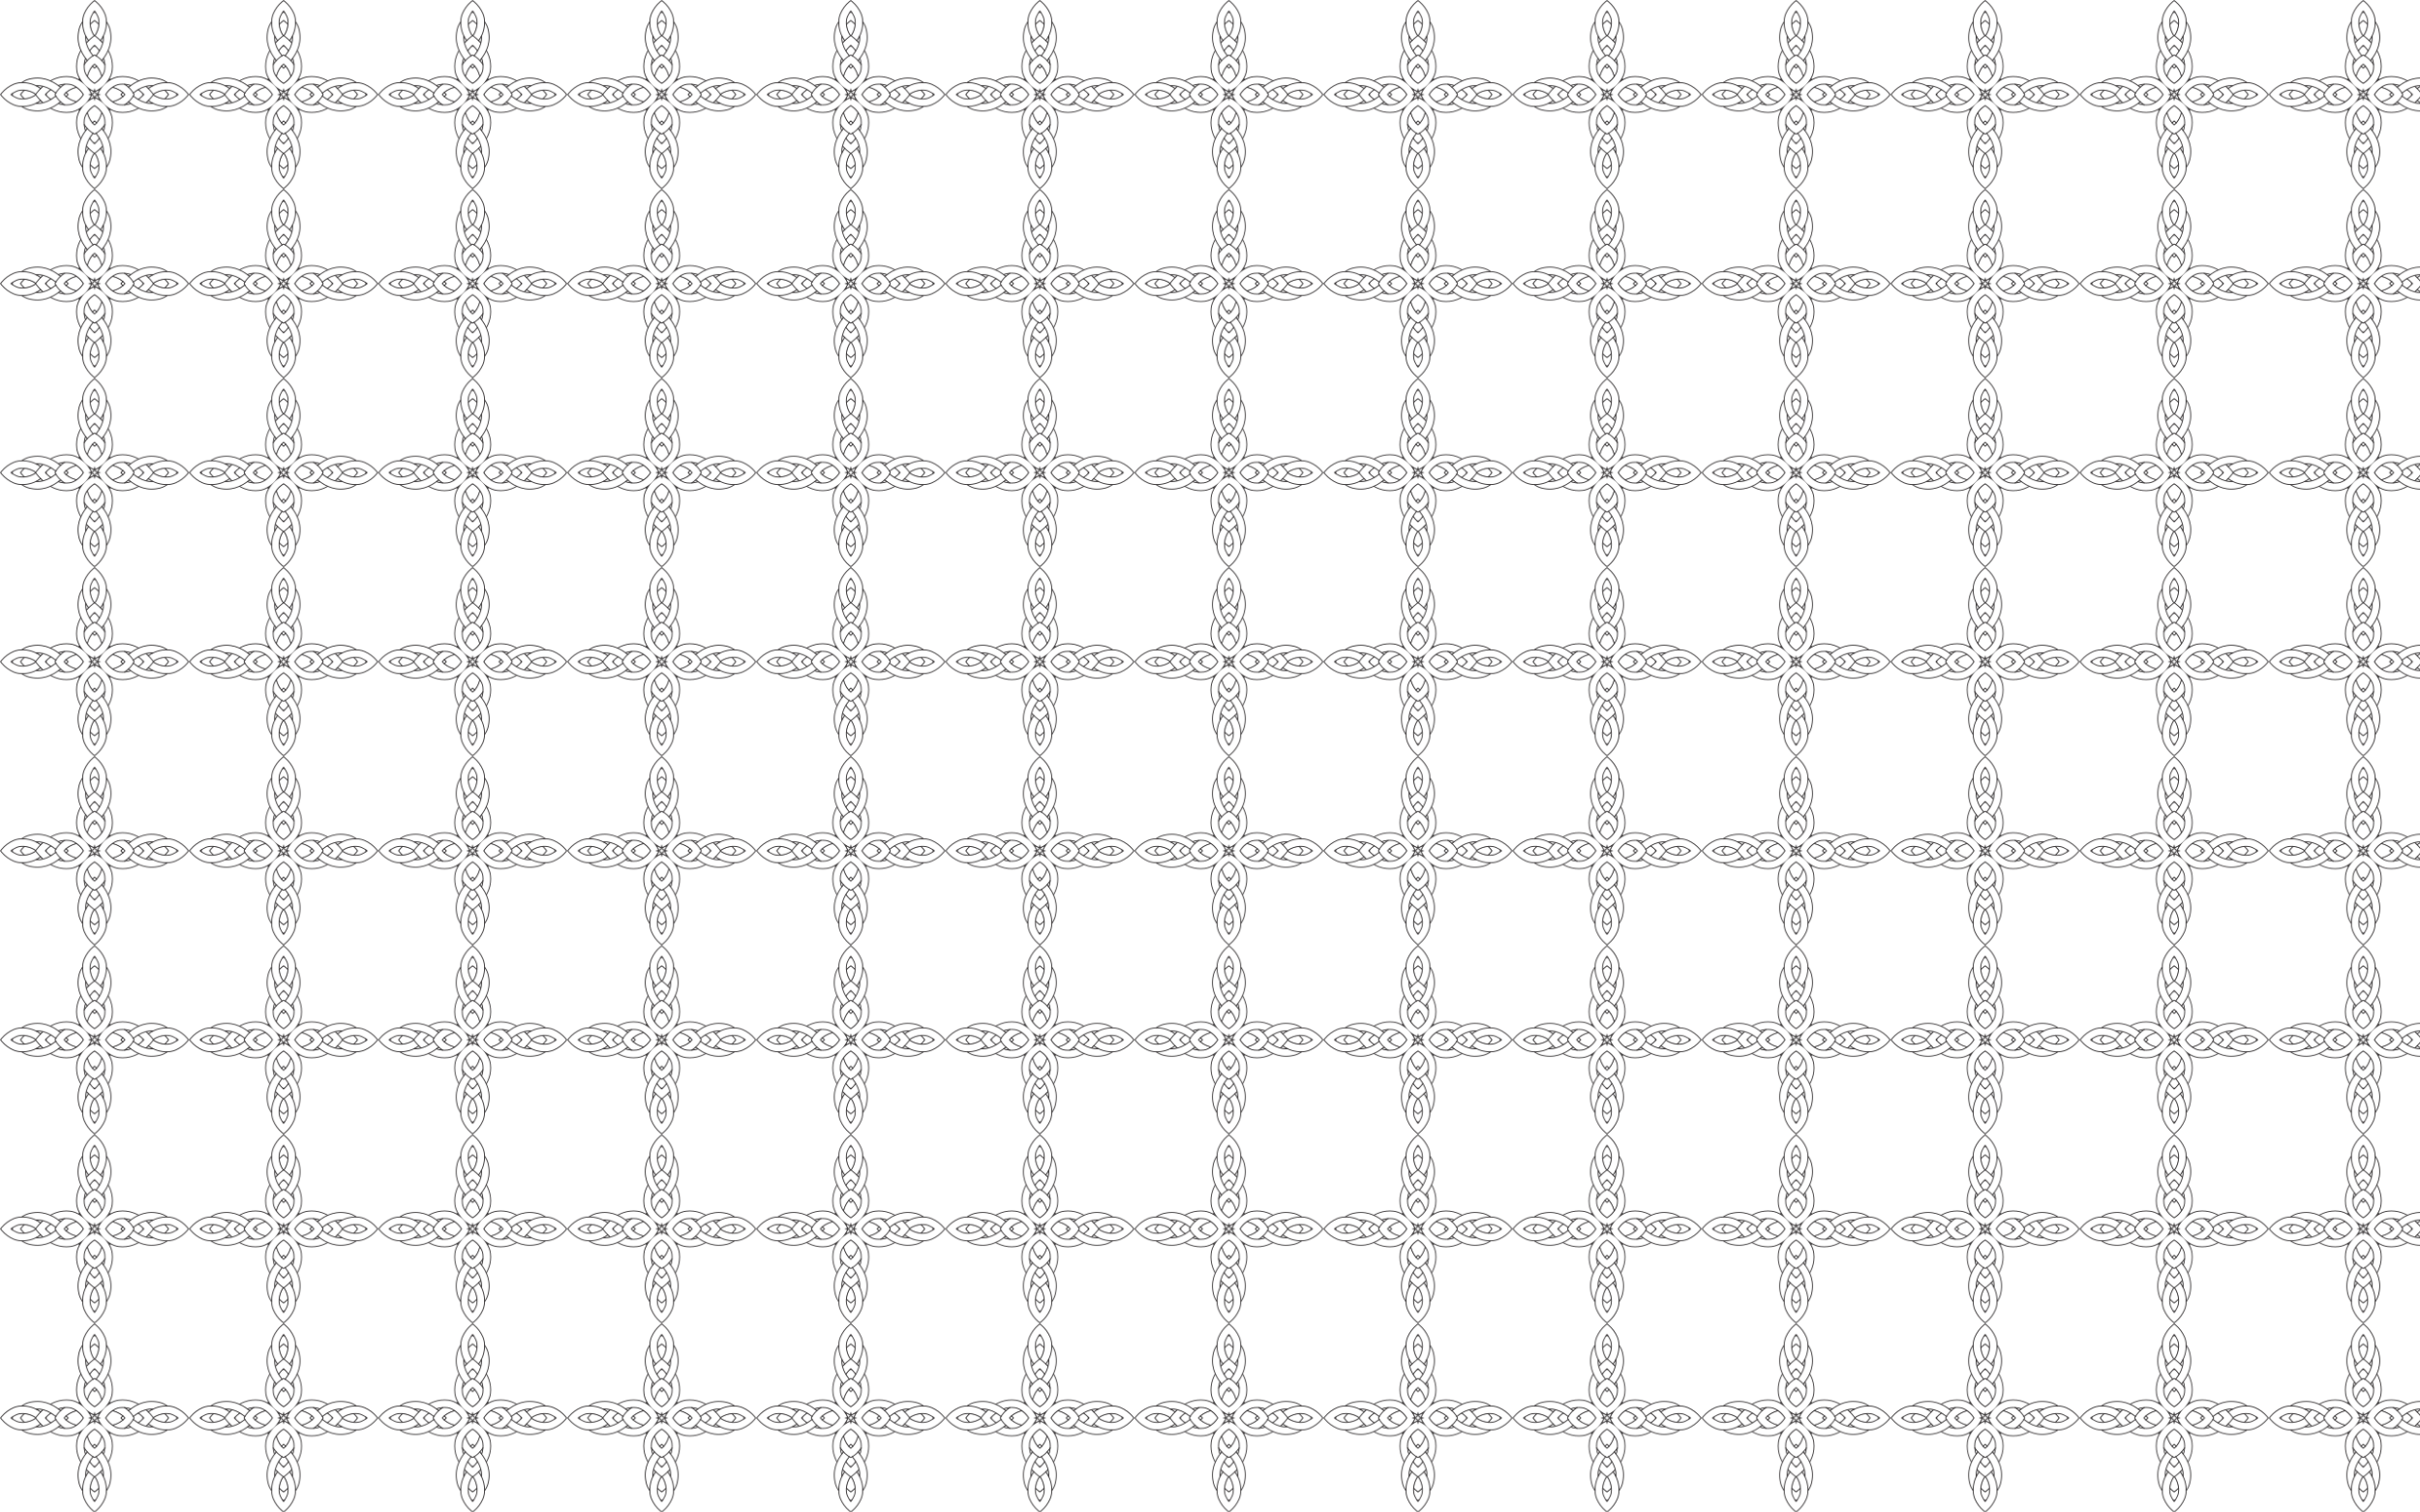 <?xml version="1.0" encoding="UTF-8"?>
<!DOCTYPE svg  PUBLIC '-//W3C//DTD SVG 1.1//EN'  'http://www.w3.org/Graphics/SVG/1.1/DTD/svg11.dtd'>
<svg enable-background="new 0 0 2560 1600" version="1.1" viewBox="0 0 2560 1600" xml:space="preserve" xmlns="http://www.w3.org/2000/svg">
<pattern id="a" width="200" height="200" overflow="visible" patternUnits="userSpaceOnUse" viewBox="0 -200 200 200">
	
		<polygon points="0 -200 200 -200 200 0 0 0" fill="none"/>
		<path d="m99.208-100.79c-0.994 0.237-1.984 0.502-2.971 0.792 0.987 0.29 1.977 0.556 2.971 0.792 0.237 0.994 0.502 1.984 0.792 2.971 0.29-0.987 0.556-1.977 0.792-2.971 0.994-0.237 1.984-0.502 2.971-0.792-0.987-0.29-1.977-0.556-2.971-0.792-0.237-0.994-0.502-1.984-0.792-2.971-0.29 0.987-0.556 1.977-0.792 2.971zm7.61 0.792c-1.737 0.594-3.493 1.119-5.26 1.557-0.438 1.768-0.963 3.524-1.557 5.26-0.594-1.737-1.119-3.493-1.557-5.26-1.768-0.438-3.524-0.963-5.26-1.557 1.737-0.594 3.493-1.119 5.26-1.557 0.438-1.768 0.963-3.524 1.557-5.26 0.594 1.737 1.119 3.493 1.557 5.26 1.768 0.438 3.524 0.963 5.26 1.557z" fill="#373435"/>
		<path d="m95.724-173.92c-0.174 0.19-0.459 0.222-0.649 0.048s-0.222-0.459-0.048-0.649l0.016-0.016c1.499-1.668 3.229-3.124 4.957-4.276 1.728 1.152 3.458 2.608 4.957 4.276l0.016 0.016c0.174 0.19 0.142 0.475-0.048 0.649s-0.475 0.142-0.649-0.048c-1.293-1.445-2.779-2.733-4.276-3.788-1.496 1.055-2.983 2.343-4.276 3.788zm78.198 69.646c-0.19-0.174-0.222-0.459-0.048-0.649s0.459-0.222 0.649-0.048l0.016 0.016c1.668 1.499 3.124 3.229 4.276 4.957-1.152 1.728-2.608 3.458-4.276 4.957l-0.016 0.016c-0.19 0.174-0.475 0.142-0.649-0.048s-0.142-0.475 0.048-0.649c1.445-1.293 2.733-2.779 3.788-4.276-1.055-1.496-2.343-2.983-3.788-4.276zm-69.646 78.198c0.174-0.19 0.459-0.222 0.649-0.048s0.222 0.459 0.048 0.649l-0.016 0.016c-1.499 1.668-3.229 3.124-4.957 4.276-1.728-1.152-3.458-2.608-4.957-4.276l-0.016-0.016c-0.174-0.19-0.142-0.475 0.048-0.649s0.475-0.142 0.649 0.048c1.293 1.445 2.779 2.733 4.276 3.788 1.496-1.055 2.983-2.343 4.276-3.788zm-78.198-69.646c0.19 0.174 0.222 0.459 0.048 0.649s-0.459 0.222-0.649 0.048l-0.016-0.016c-1.668-1.499-3.124-3.229-4.276-4.957 1.152-1.728 2.608-3.458 4.276-4.957l0.016-0.016c0.19-0.174 0.475-0.142 0.649 0.048s0.142 0.475-0.048 0.649c-1.445 1.293-2.733 2.779-3.788 4.276 1.055 1.496 2.343 2.983 3.788 4.276z" fill="#373435"/>
		<path d="m182.28-103.1c-4.402-1.932-10.957-1.093-15.358 0.744-1.552 0.649-3.056 1.425-4.386 2.359-3e-4 2e-4 -6e-4 5e-4 -9e-4 7e-4 3e-4 2e-4 6e-4 5e-4 9e-4 7e-4 1.33 0.934 2.834 1.71 4.386 2.359 4.402 1.837 10.957 2.676 15.358 0.744 1.967-0.862 3.73-1.907 5.306-3.104-1.575-1.197-3.338-2.243-5.306-3.104zm-20.393 3.008c-0.158-0.206-0.111-0.491 0.095-0.649l0.016-0.016c1.393-0.998 2.961-1.789 4.56-2.454 4.607-1.932 11.305-2.834 16.087-0.744 2.429 1.069 4.565 2.405 6.428 3.959-1.863 1.554-3.999 2.89-6.428 3.959-4.782 2.09-11.479 1.188-16.087-0.744-1.599-0.665-3.167-1.457-4.56-2.454l-0.016-0.016c-0.206-0.158-0.253-0.443-0.095-0.649 0.029-0.037 0.061-0.069 0.097-0.096-0.036-0.026-0.068-0.058-0.097-0.096z" fill="#373435"/>
		<path d="m103.1-17.718c1.932-4.402 1.093-10.957-0.744-15.358-0.649-1.552-1.425-3.056-2.359-4.386-2e-4 -3e-4 -5e-4 -6e-4 -7e-4 -9e-4 -2e-4 3e-4 -5e-4 6e-4 -7e-4 9e-4 -0.934 1.33-1.71 2.834-2.359 4.386-1.837 4.402-2.676 10.957-0.744 15.358 0.862 1.967 1.907 3.73 3.104 5.306 1.197-1.575 2.243-3.338 3.104-5.306zm-3.008-20.393c0.206-0.158 0.491-0.111 0.649 0.095l0.016 0.016c0.998 1.393 1.789 2.961 2.454 4.56 1.932 4.607 2.834 11.305 0.744 16.087-1.069 2.429-2.405 4.565-3.959 6.428-1.554-1.863-2.89-3.999-3.959-6.428-2.09-4.782-1.188-11.479 0.744-16.087 0.665-1.599 1.457-3.167 2.454-4.56l0.016-0.016c0.158-0.206 0.443-0.253 0.649-0.095 0.037 0.029 0.069 0.061 0.096 0.097 0.026-0.036 0.058-0.068 0.096-0.097z" fill="#373435"/>
		<path d="m17.718-96.896c4.402 1.932 10.957 1.093 15.358-0.744 1.552-0.649 3.056-1.425 4.386-2.359 3e-4 -2e-4 6e-4 -5e-4 9e-4 -7e-4 -3e-4 -2e-4 -6e-4 -5e-4 -9e-4 -7e-4 -1.33-0.934-2.834-1.71-4.386-2.359-4.402-1.837-10.957-2.676-15.358-0.744-1.967 0.862-3.73 1.907-5.306 3.104 1.575 1.197 3.338 2.243 5.306 3.104zm20.393-3.008c0.158 0.206 0.111 0.491-0.095 0.649l-0.016 0.016c-1.393 0.998-2.961 1.789-4.56 2.454-4.607 1.932-11.305 2.834-16.087 0.744-2.429-1.069-4.565-2.405-6.428-3.959 1.863-1.554 3.999-2.89 6.428-3.959 4.782-2.09 11.479-1.188 16.087 0.744 1.599 0.665 3.167 1.457 4.56 2.454l0.016 0.016c0.206 0.158 0.253 0.443 0.095 0.649-0.029 0.037-0.061 0.069-0.097 0.096 0.036 0.026 0.068 0.058 0.097 0.096z" fill="#373435"/>
		<path d="m96.896-182.28c-1.932 4.402-1.093 10.957 0.744 15.358 0.649 1.552 1.425 3.056 2.359 4.386 2e-4 3e-4 5e-4 6e-4 7e-4 9e-4 2e-4 -3e-4 5e-4 -6e-4 7e-4 -9e-4 0.934-1.33 1.71-2.834 2.359-4.386 1.837-4.402 2.676-10.957 0.744-15.358-0.862-1.967-1.907-3.73-3.104-5.306-1.197 1.575-2.243 3.338-3.104 5.306zm3.008 20.393c-0.206 0.158-0.491 0.111-0.649-0.095l-0.016-0.016c-0.998-1.393-1.789-2.961-2.454-4.56-1.932-4.607-2.834-11.305-0.744-16.087 1.069-2.429 2.405-4.565 3.959-6.428 1.554 1.863 2.89 3.999 3.959 6.428 2.09 4.782 1.188 11.479-0.744 16.087-0.665 1.599-1.457 3.167-2.454 4.56l-0.016 0.016c-0.158 0.206-0.443 0.253-0.649 0.095-0.037-0.029-0.069-0.061-0.096-0.097-0.026 0.036-0.058 0.068-0.096 0.097z" fill="#373435"/>
		<path d="m95.138-146.01c-0.142 0.206-0.443 0.253-0.649 0.111-0.206-0.142-0.253-0.443-0.111-0.649l0.016-0.016c1.641-2.204 3.54-4.262 5.606-6.185 2.066 1.923 3.965 3.981 5.606 6.185l0.016 0.016c0.142 0.206 0.095 0.507-0.111 0.649s-0.507 0.095-0.649-0.111c-1.433-1.928-3.076-3.747-4.862-5.462-1.786 1.716-3.428 3.534-4.862 5.462zm50.869 41.146c-0.206-0.142-0.253-0.443-0.111-0.649 0.142-0.206 0.443-0.253 0.649-0.111l0.016 0.016c2.204 1.641 4.262 3.54 6.185 5.606-1.923 2.066-3.981 3.965-6.185 5.606l-0.016 0.016c-0.206 0.142-0.507 0.095-0.649-0.111s-0.095-0.507 0.111-0.649c1.928-1.433 3.747-3.076 5.462-4.862-1.716-1.786-3.534-3.428-5.462-4.862zm-41.146 50.869c0.142-0.206 0.443-0.253 0.649-0.111 0.206 0.142 0.253 0.443 0.111 0.649l-0.016 0.016c-1.641 2.204-3.54 4.262-5.606 6.185-2.066-1.923-3.965-3.981-5.606-6.185l-0.016-0.016c-0.142-0.206-0.095-0.507 0.111-0.649s0.507-0.095 0.649 0.111c1.433 1.928 3.076 3.747 4.862 5.462 1.786-1.716 3.428-3.534 4.862-5.462zm-50.869-41.146c0.206 0.142 0.253 0.443 0.111 0.649-0.142 0.206-0.443 0.253-0.649 0.111l-0.016-0.016c-2.204-1.641-4.262-3.54-6.185-5.606 1.923-2.066 3.981-3.965 6.185-5.606l0.016-0.016c0.206-0.142 0.507-0.095 0.649 0.111s0.095 0.507-0.111 0.649c-1.928 1.433-3.747 3.076-5.462 4.862 1.716 1.786 3.534 3.428 5.462 4.862zm41.843-31.331c-1.219 2.058-2.312 4.671-2.929 7.394 1.488 2.09 3.309 3.974 5.082 5.32 0.649 0.502 1.321 0.974 2.011 1.405 0.691-0.431 1.362-0.903 2.011-1.405 1.773-1.346 3.594-3.23 5.082-5.32-0.618-2.723-1.71-5.336-2.929-7.394-1.169-1.957-2.563-3.673-4.165-5.09-1.602 1.417-2.996 3.133-4.165 5.09zm-22.305 30.634c2.058 1.219 4.671 2.312 7.394 2.929 2.09-1.488 3.974-3.309 5.32-5.082 0.502-0.649 0.974-1.321 1.405-2.011-0.431-0.691-0.903-1.362-1.405-2.011-1.346-1.773-3.23-3.594-5.32-5.082-2.723 0.618-5.336 1.71-7.394 2.929-1.957 1.169-3.673 2.563-5.09 4.165 1.417 1.602 3.133 2.996 5.09 4.165zm30.634 22.305c1.219-2.058 2.312-4.671 2.929-7.394-1.488-2.09-3.309-3.974-5.082-5.32-0.649-0.502-1.321-0.974-2.011-1.405-0.691 0.431-1.362 0.903-2.011 1.405-1.773 1.346-3.594 3.23-5.082 5.32 0.618 2.723 1.71 5.336 2.929 7.394 1.169 1.957 2.563 3.673 4.165 5.09 1.602-1.417 2.996-3.133 4.165-5.09zm22.305-30.634c-2.058-1.219-4.671-2.312-7.394-2.929-2.09 1.488-3.974 3.309-5.32 5.082-0.502 0.649-0.974 1.321-1.405 2.011 0.431 0.691 0.903 1.362 1.405 2.011 1.346 1.773 3.23 3.594 5.32 5.082 2.723-0.618 5.336-1.71 7.394-2.929 1.957-1.169 3.673-2.563 5.09-4.165-1.417-1.602-3.133-2.996-5.09-4.165zm-29.051-8.847c-3.99-3.04-8.123-8.392-8.724-13.585-0.491-4.322 0.048-8.297 1.346-11.907 0.063-0.19 0.222-0.317 0.412-0.317 0.253-0.016 0.475 0.19 0.475 0.443 0 0.063 0 0.127-0.032 0.174-1.251 3.483-1.758 7.315-1.282 11.495 0.253 2.185 1.235 4.481 2.581 6.603 0.665-2.518 1.694-4.893 2.834-6.824 1.36-2.279 3.028-4.256 4.972-5.835 1.944 1.579 3.612 3.555 4.972 5.835 1.14 1.932 2.169 4.307 2.834 6.824 1.346-2.122 2.328-4.418 2.581-6.603 0.475-4.18-0.032-8.012-1.282-11.495-0.032-0.048-0.032-0.111-0.032-0.174 0-0.253 0.222-0.459 0.475-0.443 0.19 0 0.348 0.127 0.412 0.317 1.298 3.61 1.837 7.584 1.346 11.907-0.602 5.193-4.734 10.545-8.724 13.585-0.831 0.633-1.691 1.226-2.582 1.753-0.891-0.527-1.75-1.121-2.582-1.753zm-10.43 15.593c-3.04 3.99-8.392 8.123-13.585 8.724-4.322 0.491-8.297-0.048-11.907-1.346-0.19-0.063-0.317-0.222-0.317-0.412-0.016-0.253 0.19-0.475 0.443-0.475 0.063 0 0.127 0 0.174 0.032 3.483 1.251 7.315 1.758 11.495 1.282 2.185-0.253 4.481-1.235 6.603-2.581-2.518-0.665-4.893-1.694-6.824-2.834-2.279-1.36-4.256-3.028-5.835-4.972 1.579-1.944 3.555-3.612 5.835-4.972 1.932-1.14 4.307-2.169 6.824-2.834-2.122-1.346-4.418-2.328-6.603-2.581-4.18-0.475-8.012 0.032-11.495 1.282-0.048 0.032-0.111 0.032-0.174 0.032-0.253 0-0.459-0.222-0.443-0.475 0-0.19 0.127-0.348 0.317-0.412 3.61-1.298 7.584-1.837 11.907-1.346 5.193 0.602 10.545 4.734 13.585 8.724 0.633 0.831 1.226 1.691 1.753 2.582-0.527 0.891-1.121 1.75-1.753 2.582zm15.593 10.43c3.99 3.04 8.123 8.392 8.724 13.585 0.491 4.322-0.048 8.297-1.346 11.907-0.063 0.19-0.222 0.317-0.412 0.317-0.253 0.016-0.475-0.19-0.475-0.443 0-0.063 0-0.127 0.032-0.174 1.251-3.483 1.758-7.315 1.282-11.495-0.253-2.185-1.235-4.481-2.581-6.603-0.665 2.518-1.694 4.893-2.834 6.824-1.36 2.279-3.028 4.256-4.972 5.835-1.944-1.579-3.612-3.555-4.972-5.835-1.14-1.932-2.169-4.307-2.834-6.824-1.346 2.122-2.328 4.418-2.581 6.603-0.475 4.18 0.032 8.012 1.282 11.495 0.032 0.048 0.032 0.111 0.032 0.174 0 0.253-0.222 0.459-0.475 0.443-0.19 0-0.348-0.127-0.412-0.317-1.298-3.61-1.837-7.584-1.346-11.907 0.602-5.193 4.734-10.545 8.724-13.585 0.831-0.633 1.691-1.226 2.582-1.753 0.891 0.527 1.75 1.121 2.582 1.753zm10.43-15.593c3.04-3.99 8.392-8.123 13.585-8.724 4.322-0.491 8.297 0.048 11.907 1.346 0.19 0.063 0.317 0.222 0.317 0.412 0.016 0.253-0.19 0.475-0.443 0.475-0.063 0-0.127 0-0.174-0.032-3.483-1.251-7.315-1.758-11.495-1.282-2.185 0.253-4.481 1.235-6.603 2.581 2.518 0.665 4.893 1.694 6.824 2.834 2.279 1.36 4.256 3.028 5.835 4.972-1.579 1.944-3.555 3.612-5.835 4.972-1.932 1.14-4.307 2.169-6.824 2.834 2.122 1.346 4.418 2.328 6.603 2.581 4.18 0.475 8.012-0.032 11.495-1.282 0.048-0.032 0.111-0.032 0.174-0.032 0.253 0 0.459 0.222 0.443 0.475 0 0.19-0.127 0.348-0.317 0.412-3.61 1.298-7.584 1.837-11.907 1.346-5.193-0.602-10.545-4.734-13.585-8.724-0.633-0.831-1.226-1.691-1.753-2.582 0.527-0.891 1.121-1.75 1.753-2.582z" fill="#373435"/>
		<path d="m98.748-197.85c-4.022 3.373-7.046 7.553-9.168 12.366-2.818 6.492-1.963 15.168 0.697 21.628 0.998 2.422 2.248 4.576 3.705 6.555 0.158 0.206 0.111 0.491-0.079 0.649-0.206 0.158-0.491 0.111-0.649-0.079 0 0 0-0.016-0.016-0.016-1.504-2.042-2.803-4.275-3.816-6.761-2.755-6.666-3.658-15.532-0.697-22.357 2.169-4.924 5.288-9.231 9.421-12.698 0.606-0.504 1.224-0.983 1.853-1.441 0.63 0.458 1.247 0.937 1.853 1.441 4.133 3.467 7.252 7.774 9.421 12.698 2.961 6.824 2.058 15.691-0.697 22.357-1.013 2.486-2.312 4.718-3.816 6.761-0.016 0-0.016 0.016-0.016 0.016-0.158 0.19-0.443 0.237-0.649 0.079-0.19-0.158-0.237-0.443-0.079-0.649 1.457-1.979 2.708-4.133 3.705-6.555 2.66-6.46 3.515-15.137 0.697-21.628-2.122-4.813-5.146-8.993-9.168-12.366-0.41-0.344-0.828-0.675-1.252-0.996-0.424 0.321-0.841 0.652-1.252 0.996z" fill="#373435"/>
		<path d="m198.84-100c-0.321 0.424-0.652 0.841-0.996 1.252-3.373 4.022-7.553 7.046-12.366 9.168-6.492 2.818-15.168 1.963-21.628-0.697-2.422-0.998-4.576-2.248-6.555-3.705-0.206-0.158-0.491-0.111-0.649 0.079-0.158 0.206-0.111 0.491 0.079 0.649 0 0 0.016 0 0.016 0.016 2.042 1.504 4.275 2.803 6.761 3.816 6.666 2.755 15.532 3.658 22.357 0.697 4.924-2.169 9.231-5.288 12.698-9.421 0.504-0.606 0.983-1.224 1.441-1.853-0.458-0.63-0.937-1.247-1.441-1.853-3.467-4.133-7.774-7.252-12.698-9.421-6.824-2.961-15.691-2.058-22.357 0.697-2.486 1.013-4.718 2.312-6.761 3.816 0 0.016-0.016 0.016-0.016 0.016-0.19 0.158-0.237 0.443-0.079 0.649 0.158 0.19 0.443 0.237 0.649 0.079 1.979-1.457 4.133-2.708 6.555-3.705 6.46-2.66 15.137-3.515 21.628-0.697 4.813 2.122 8.993 5.146 12.366 9.168 0.344 0.41 0.675 0.828 0.996 1.252z" fill="#373435"/>
		<path d="m100-1.158c-0.424-0.321-0.841-0.652-1.252-0.996-4.022-3.373-7.046-7.553-9.168-12.366-2.818-6.492-1.963-15.168 0.697-21.628 0.998-2.422 2.248-4.576 3.705-6.555 0.158-0.206 0.111-0.491-0.079-0.649-0.206-0.158-0.491-0.111-0.649 0.079 0 0 0 0.016-0.016 0.016-1.504 2.042-2.803 4.275-3.816 6.761-2.755 6.666-3.658 15.532-0.697 22.357 2.169 4.924 5.288 9.231 9.421 12.698 0.606 0.504 1.224 0.983 1.853 1.442 0.63-0.458 1.247-0.937 1.853-1.441 4.133-3.467 7.252-7.774 9.421-12.698 2.961-6.824 2.058-15.691-0.697-22.357-1.013-2.486-2.312-4.718-3.816-6.761-0.016 0-0.016-0.016-0.016-0.016-0.158-0.19-0.443-0.237-0.649-0.079-0.19 0.158-0.237 0.443-0.079 0.649 1.457 1.979 2.708 4.133 3.705 6.555 2.66 6.46 3.515 15.137 0.697 21.628-2.122 4.813-5.146 8.993-9.168 12.366-0.41 0.343-0.828 0.675-1.252 0.996z" fill="#373435"/>
		<path d="m1.158-100c0.321-0.424 0.652-0.841 0.996-1.252 3.373-4.022 7.553-7.046 12.366-9.168 6.492-2.818 15.168-1.963 21.628 0.697 2.422 0.998 4.576 2.248 6.555 3.705 0.206 0.158 0.491 0.111 0.649-0.079 0.158-0.206 0.111-0.491-0.079-0.649 0 0-0.016 0-0.016-0.016-2.042-1.504-4.275-2.803-6.761-3.816-6.666-2.755-15.532-3.658-22.357-0.697-4.924 2.169-9.231 5.288-12.698 9.421-0.504 0.606-0.983 1.224-1.442 1.853 0.458 0.63 0.937 1.247 1.441 1.853 3.467 4.133 7.774 7.252 12.698 9.421 6.824 2.961 15.691 2.058 22.357-0.697 2.486-1.013 4.718-2.312 6.761-3.816 0-0.016 0.016-0.016 0.016-0.016 0.19-0.158 0.237-0.443 0.079-0.649-0.158-0.19-0.443-0.237-0.649-0.079-1.979 1.457-4.133 2.708-6.555 3.705-6.46 2.66-15.137 3.515-21.628 0.697-4.813-2.122-8.993-5.146-12.366-9.168-0.343-0.41-0.675-0.828-0.996-1.252z" fill="#373435"/>
		<path d="m99.097-186.43c-0.222 0.127-0.507 0.032-0.633-0.19-0.127-0.222-0.032-0.507 0.19-0.633h0.016c0.44-0.227 0.884-0.444 1.331-0.65 0.447 0.206 0.891 0.423 1.331 0.65h0.016c0.222 0.127 0.317 0.412 0.19 0.633-0.127 0.222-0.412 0.317-0.633 0.19-0.299-0.154-0.601-0.303-0.903-0.447-0.303 0.144-0.604 0.293-0.903 0.447zm87.334 85.527c-0.127-0.222-0.032-0.507 0.19-0.633 0.222-0.127 0.507-0.032 0.633 0.19v0.016c0.227 0.44 0.444 0.884 0.65 1.331-0.206 0.447-0.423 0.891-0.65 1.331v0.016c-0.127 0.222-0.412 0.317-0.633 0.19-0.222-0.127-0.317-0.412-0.19-0.633 0.154-0.299 0.303-0.601 0.447-0.903-0.144-0.303-0.293-0.604-0.447-0.903zm-85.527 87.334c0.222-0.127 0.507-0.032 0.633 0.19 0.127 0.222 0.032 0.507-0.19 0.633h-0.016c-0.44 0.227-0.884 0.444-1.331 0.65-0.447-0.206-0.891-0.423-1.331-0.65h-0.016c-0.222-0.127-0.317-0.412-0.19-0.633 0.127-0.222 0.412-0.317 0.633-0.19 0.299 0.154 0.601 0.303 0.903 0.447 0.303-0.144 0.604-0.293 0.903-0.447zm-87.334-85.527c0.127 0.222 0.032 0.507-0.19 0.633-0.222 0.127-0.507 0.032-0.633-0.19v-0.016c-0.227-0.44-0.444-0.884-0.65-1.331 0.206-0.447 0.423-0.891 0.65-1.331v-0.016c0.127-0.222 0.412-0.317 0.633-0.19 0.222 0.127 0.317 0.412 0.19 0.633-0.154 0.299-0.303 0.601-0.447 0.903 0.144 0.303 0.293 0.604 0.447 0.903zm85.496-51.994c-0.206-0.142-0.269-0.427-0.127-0.649 0.142-0.206 0.427-0.269 0.649-0.127 0 0 0.016 0 0.016 0.016 0.131 0.094 0.264 0.186 0.397 0.278 0.133-0.091 0.265-0.184 0.397-0.278 0-0.016 0.016-0.016 0.016-0.016 0.222-0.142 0.507-0.079 0.649 0.127 0.142 0.222 0.079 0.507-0.127 0.649-0.307 0.222-0.618 0.437-0.935 0.645-0.316-0.208-0.628-0.423-0.935-0.645zm52.025 50.156c0.142-0.206 0.427-0.269 0.649-0.127 0.206 0.142 0.269 0.427 0.127 0.649 0 0 0 0.016-0.016 0.016-0.094 0.131-0.186 0.264-0.278 0.397 0.091 0.133 0.184 0.265 0.278 0.397 0.016 0 0.016 0.016 0.016 0.016 0.142 0.222 0.079 0.507-0.127 0.649-0.222 0.142-0.507 0.079-0.649-0.127-0.222-0.307-0.437-0.618-0.645-0.935 0.208-0.316 0.423-0.628 0.645-0.935zm-50.156 52.025c0.206 0.142 0.269 0.427 0.127 0.649-0.142 0.206-0.427 0.269-0.649 0.127 0 0-0.016 0-0.016-0.016-0.131-0.094-0.264-0.186-0.397-0.278-0.133 0.091-0.265 0.184-0.397 0.278 0 0.016-0.016 0.016-0.016 0.016-0.222 0.142-0.507 0.079-0.649-0.127-0.142-0.222-0.079-0.507 0.127-0.649 0.307-0.222 0.618-0.437 0.935-0.645 0.316 0.208 0.628 0.423 0.935 0.645zm-52.025-50.156c-0.142 0.206-0.427 0.269-0.649 0.127-0.206-0.142-0.269-0.427-0.127-0.649 0 0 0-0.016 0.016-0.016 0.094-0.131 0.186-0.264 0.278-0.397-0.091-0.133-0.184-0.265-0.278-0.397-0.016 0-0.016-0.016-0.016-0.016-0.142-0.222-0.079-0.507 0.127-0.649 0.222-0.142 0.507-0.079 0.649 0.127 0.222 0.307 0.437 0.618 0.645 0.935-0.208 0.316-0.423 0.628-0.645 0.935z" fill="#373435"/>
		<path d="m112.62-177.37c0.158-0.016 0.301 0.063 0.412 0.206 1.647 2.312 2.945 4.861 3.626 7.553 3.452 13.506-0.966 24.652-8.598 33.962-0.016 0-0.016 0.016-0.016 0.016-0.158 0.19-0.459 0.206-0.649 0.048s-0.206-0.459-0.048-0.649c7.521-9.168 11.78-19.934 8.408-33.155-0.649-2.565-1.884-5.003-3.483-7.252-0.063-0.063-0.095-0.158-0.095-0.253-0.016-0.253 0.19-0.459 0.443-0.475z" fill="#373435"/>
		<path d="m22.626-112.62c-0.016-0.158 0.063-0.301 0.206-0.412 2.312-1.647 4.861-2.945 7.553-3.626 13.506-3.452 24.652 0.966 33.962 8.598 0 0.016 0.016 0.016 0.016 0.016 0.19 0.158 0.206 0.459 0.048 0.649s-0.459 0.206-0.649 0.048c-9.168-7.521-19.934-11.78-33.155-8.408-2.565 0.649-5.003 1.884-7.252 3.483-0.063 0.063-0.158 0.095-0.253 0.095-0.253 0.016-0.459-0.19-0.475-0.443z" fill="#373435"/>
		<path d="m87.38-22.626c-0.158 0.016-0.301-0.063-0.412-0.206-1.647-2.312-2.945-4.861-3.626-7.553-3.452-13.506 0.966-24.652 8.598-33.962 0.016 0 0.016-0.016 0.016-0.016 0.158-0.19 0.459-0.206 0.649-0.048s0.206 0.459 0.048 0.649c-7.521 9.168-11.78 19.934-8.408 33.155 0.649 2.565 1.884 5.003 3.483 7.252 0.063 0.063 0.095 0.158 0.095 0.253 0.016 0.253-0.19 0.459-0.443 0.475z" fill="#373435"/>
		<path d="m177.37-87.38c0.016 0.158-0.063 0.301-0.206 0.412-2.312 1.647-4.861 2.945-7.553 3.626-13.506 3.452-24.652-0.966-33.962-8.598 0-0.016-0.016-0.016-0.016-0.016-0.19-0.158-0.206-0.459-0.048-0.649s0.459-0.206 0.649-0.048c9.168 7.521 19.934 11.78 33.155 8.408 2.565-0.649 5.003-1.884 7.252-3.483 0.063-0.063 0.158-0.095 0.253-0.095 0.253-0.016 0.459 0.19 0.475 0.443z" fill="#373435"/>
		<path d="m177.37-112.62c0.016-0.158-0.063-0.301-0.206-0.412-2.312-1.647-4.861-2.945-7.553-3.626-13.506-3.452-24.652 0.966-33.962 8.598 0 0.016-0.016 0.016-0.016 0.016-0.19 0.158-0.206 0.459-0.048 0.649s0.459 0.206 0.649 0.048c9.168-7.521 19.934-11.78 33.155-8.408 2.565 0.649 5.003 1.884 7.252 3.483 0.063 0.063 0.158 0.095 0.253 0.095 0.253 0.016 0.459-0.19 0.475-0.443z" fill="#373435"/>
		<path d="m87.38-177.37c-0.158-0.016-0.301 0.063-0.412 0.206-1.647 2.312-2.945 4.861-3.626 7.553-3.452 13.506 0.966 24.652 8.598 33.962 0.016 0 0.016 0.016 0.016 0.016 0.158 0.19 0.459 0.206 0.649 0.048s0.206-0.459 0.048-0.649c-7.521-9.168-11.78-19.934-8.408-33.155 0.649-2.565 1.884-5.003 3.483-7.252 0.063-0.063 0.095-0.158 0.095-0.253 0.016-0.253-0.19-0.459-0.443-0.475z" fill="#373435"/>
		<path d="m22.626-87.38c-0.016 0.158 0.063 0.301 0.206 0.412 2.312 1.647 4.861 2.945 7.553 3.626 13.506 3.452 24.652-0.966 33.962-8.598 0-0.016 0.016-0.016 0.016-0.016 0.19-0.158 0.206-0.459 0.048-0.649s-0.459-0.206-0.649-0.048c-9.168 7.521-19.934 11.78-33.155 8.408-2.565-0.649-5.003-1.884-7.252-3.483-0.063-0.063-0.158-0.095-0.253-0.095-0.253-0.016-0.459 0.19-0.475 0.443z" fill="#373435"/>
		<path d="m112.62-22.626c0.158 0.016 0.301-0.063 0.412-0.206 1.647-2.312 2.945-4.861 3.626-7.553 3.452-13.506-0.966-24.652-8.598-33.962-0.016 0-0.016-0.016-0.016-0.016-0.158-0.19-0.459-0.206-0.649-0.048s-0.206 0.459-0.048 0.649c7.521 9.168 11.78 19.934 8.408 33.155-0.649 2.565-1.884 5.003-3.483 7.252-0.063 0.063-0.095 0.158-0.095 0.253-0.016 0.253 0.19 0.459 0.443 0.475z" fill="#373435"/>
		<path d="m97.418-129.68c-0.19-0.174-0.19-0.459-0.016-0.649 0.095-0.111 0.222-0.158 0.348-0.158s0.237 0.048 0.317 0.127c0.634 0.614 1.279 1.22 1.932 1.819 0.653-0.599 1.298-1.206 1.932-1.819 0.079-0.079 0.19-0.127 0.317-0.127s0.253 0.048 0.348 0.158c0.174 0.19 0.174 0.475-0.016 0.649-0.844 0.816-1.705 1.621-2.582 2.411-0.876-0.791-1.738-1.595-2.582-2.411z" fill="#373435"/>
		<path d="m127.27-100c0.791 0.876 1.595 1.738 2.411 2.582 0.174 0.19 0.459 0.19 0.649 0.016 0.111-0.095 0.158-0.222 0.158-0.348s-0.048-0.237-0.127-0.317c-0.614-0.634-1.22-1.279-1.819-1.932 0.599-0.653 1.206-1.298 1.819-1.932 0.079-0.079 0.127-0.19 0.127-0.317s-0.048-0.253-0.158-0.348c-0.19-0.174-0.475-0.174-0.649 0.016-0.816 0.844-1.621 1.705-2.411 2.582z" fill="#373435"/>
		<path d="m100-72.728c-0.876 0.791-1.738 1.595-2.582 2.411-0.19 0.174-0.19 0.459-0.016 0.649 0.095 0.111 0.222 0.158 0.348 0.158s0.237-0.048 0.317-0.127c0.634-0.614 1.279-1.22 1.932-1.819 0.653 0.599 1.298 1.206 1.932 1.819 0.079 0.079 0.19 0.127 0.317 0.127s0.253-0.048 0.348-0.158c0.174-0.19 0.174-0.475-0.016-0.649-0.844-0.816-1.705-1.621-2.582-2.411z" fill="#373435"/>
		<path d="m72.728-100c-0.791-0.876-1.595-1.738-2.411-2.582-0.174-0.19-0.459-0.19-0.649-0.016-0.111 0.095-0.158 0.222-0.158 0.348s0.048 0.237 0.127 0.317c0.614 0.634 1.22 1.279 1.819 1.932-0.599 0.653-1.206 1.298-1.819 1.932-0.079 0.079-0.127 0.19-0.127 0.317s0.048 0.253 0.158 0.348c0.19 0.174 0.475 0.174 0.649-0.016 0.816-0.844 1.621-1.705 2.411-2.582z" fill="#373435"/>
		<path d="m109.83-161.89c0.127 2.85-0.127 5.747-0.982 8.613-1.298 4.544-3.832 8.756-6.967 12.603l-0.016 0.016c-0.158 0.206-0.459 0.222-0.649 0.063-0.206-0.158-0.222-0.459-0.063-0.649 3.087-3.768 5.542-7.885 6.793-12.271 0.823-2.739 1.077-5.542 0.95-8.297v-0.048c0-0.253 0.222-0.459 0.475-0.443 0.238 1e-4 0.428 0.19 0.459 0.412z" fill="#373435"/>
		<path d="m38.111-109.83c2.85-0.127 5.747 0.127 8.613 0.982 4.544 1.298 8.756 3.832 12.603 6.967l0.016 0.016c0.206 0.158 0.222 0.459 0.063 0.649-0.158 0.206-0.459 0.222-0.649 0.063-3.768-3.087-7.885-5.542-12.271-6.793-2.739-0.823-5.542-1.077-8.297-0.95h-0.048c-0.253 0-0.459-0.222-0.443-0.475 1e-4 -0.238 0.19-0.428 0.412-0.459z" fill="#373435"/>
		<path d="m90.167-38.111c-0.127-2.85 0.127-5.747 0.982-8.613 1.298-4.544 3.832-8.756 6.967-12.603l0.016-0.016c0.158-0.206 0.459-0.222 0.649-0.063 0.206 0.158 0.222 0.459 0.063 0.649-3.087 3.768-5.542 7.885-6.793 12.271-0.823 2.739-1.077 5.542-0.95 8.297v0.048c0 0.253-0.222 0.459-0.475 0.443-0.238-1e-4 -0.428-0.19-0.459-0.412z" fill="#373435"/>
		<path d="m161.89-90.167c-2.85 0.127-5.747-0.127-8.613-0.982-4.544-1.298-8.756-3.832-12.603-6.967l-0.016-0.016c-0.206-0.158-0.222-0.459-0.063-0.649 0.158-0.206 0.459-0.222 0.649-0.063 3.768 3.087 7.885 5.542 12.271 6.793 2.739 0.823 5.542 1.077 8.297 0.95h0.048c0.253 0 0.459 0.222 0.443 0.475-1e-4 0.238-0.19 0.428-0.412 0.459z" fill="#373435"/>
		<path d="m161.89-109.83c-2.85-0.127-5.747 0.127-8.613 0.982-4.544 1.298-8.756 3.832-12.603 6.967l-0.016 0.016c-0.206 0.158-0.222 0.459-0.063 0.649 0.158 0.206 0.459 0.222 0.649 0.063 3.768-3.087 7.885-5.542 12.271-6.793 2.739-0.823 5.542-1.077 8.297-0.95h0.048c0.253 0 0.459-0.222 0.443-0.475-1e-4 -0.238-0.19-0.428-0.412-0.459z" fill="#373435"/>
		<path d="m90.167-161.89c-0.127 2.85 0.127 5.747 0.982 8.613 1.298 4.544 3.832 8.756 6.967 12.603l0.016 0.016c0.158 0.206 0.459 0.222 0.649 0.063 0.206-0.158 0.222-0.459 0.063-0.649-3.087-3.768-5.542-7.885-6.793-12.271-0.823-2.739-1.077-5.542-0.95-8.297v-0.048c0-0.253-0.222-0.459-0.475-0.443-0.238 1e-4 -0.428 0.19-0.459 0.412z" fill="#373435"/>
		<path d="m38.111-90.167c2.85 0.127 5.747-0.127 8.613-0.982 4.544-1.298 8.756-3.832 12.603-6.967l0.016-0.016c0.206-0.158 0.222-0.459 0.063-0.649-0.158-0.206-0.459-0.222-0.649-0.063-3.768 3.087-7.885 5.542-12.271 6.793-2.739 0.823-5.542 1.077-8.297 0.95h-0.048c-0.253 0-0.459 0.222-0.443 0.475 1e-4 0.238 0.19 0.428 0.412 0.459z" fill="#373435"/>
		<path d="m109.83-38.111c0.127-2.85-0.127-5.747-0.982-8.613-1.298-4.544-3.832-8.756-6.967-12.603l-0.016-0.016c-0.158-0.206-0.459-0.222-0.649-0.063-0.206 0.158-0.222 0.459-0.063 0.649 3.087 3.768 5.542 7.885 6.793 12.271 0.823 2.739 1.077 5.542 0.95 8.297v0.048c0 0.253 0.222 0.459 0.475 0.443 0.238-1e-4 0.428-0.19 0.459-0.412z" fill="#373435"/>
		<path d="m91.734-154.35c-0.174 0.19-0.459 0.206-0.649 0.048-0.19-0.174-0.206-0.459-0.048-0.649l0.016-0.016c2.697-2.96 5.743-5.646 8.947-8.096 3.204 2.45 6.25 5.136 8.947 8.096l0.016 0.016c0.158 0.19 0.142 0.475-0.048 0.649-0.19 0.158-0.475 0.142-0.649-0.048-2.492-2.74-5.302-5.249-8.266-7.553-2.964 2.304-5.773 4.813-8.265 7.553zm62.618 46.086c-0.19-0.174-0.206-0.459-0.048-0.649 0.174-0.19 0.459-0.206 0.649-0.048l0.016 0.016c2.96 2.697 5.646 5.743 8.096 8.947-2.45 3.204-5.136 6.25-8.096 8.947l-0.016 0.016c-0.19 0.158-0.475 0.142-0.649-0.048-0.158-0.19-0.142-0.475 0.048-0.649 2.74-2.492 5.249-5.302 7.553-8.266-2.304-2.964-4.813-5.773-7.553-8.265zm-46.086 62.618c0.174-0.19 0.459-0.206 0.649-0.048 0.19 0.174 0.206 0.459 0.048 0.649l-0.016 0.016c-2.697 2.96-5.743 5.646-8.947 8.096-3.204-2.45-6.25-5.136-8.947-8.096l-0.016-0.016c-0.158-0.19-0.142-0.475 0.048-0.649 0.19-0.158 0.475-0.142 0.649 0.048 2.492 2.74 5.302 5.249 8.266 7.553 2.964-2.304 5.773-4.813 8.265-7.553zm-62.618-46.086c0.19 0.174 0.206 0.459 0.048 0.649-0.174 0.19-0.459 0.206-0.649 0.048l-0.016-0.016c-2.96-2.697-5.646-5.743-8.096-8.947 2.45-3.204 5.136-6.25 8.096-8.947l0.016-0.016c0.19-0.158 0.475-0.142 0.649 0.048 0.158 0.19 0.142 0.475-0.048 0.649-2.74 2.492-5.249 5.302-7.553 8.266 2.304 2.964 4.813 5.773 7.553 8.265zm43.822-39.739c-0.127 0.222-0.412 0.285-0.633 0.158s-0.285-0.412-0.158-0.633c0 0 0-0.016 0.016-0.016 2.882-4.492 6.732-8.133 11.306-10.392 4.573 2.26 8.424 5.9 11.306 10.392 0.016 0 0.016 0.016 0.016 0.016 0.127 0.222 0.063 0.507-0.158 0.633s-0.507 0.063-0.633-0.158c-2.714-4.24-6.293-7.673-10.53-9.861-4.237 2.188-7.816 5.621-10.53 9.861zm42.003 20.943c-0.222-0.127-0.285-0.412-0.158-0.633s0.412-0.285 0.633-0.158c0 0 0.016 0 0.016 0.016 4.492 2.882 8.133 6.732 10.392 11.306-2.26 4.573-5.9 8.424-10.392 11.306 0 0.016-0.016 0.016-0.016 0.016-0.222 0.127-0.507 0.063-0.633-0.158s-0.063-0.507 0.158-0.633c4.24-2.714 7.673-6.293 9.861-10.53-2.188-4.237-5.621-7.816-9.861-10.53zm-20.943 42.003c0.127-0.222 0.412-0.285 0.633-0.158 0.222 0.127 0.285 0.412 0.158 0.633 0 0 0 0.016-0.016 0.016-2.882 4.492-6.732 8.133-11.306 10.392-4.573-2.26-8.424-5.9-11.306-10.392-0.016 0-0.016-0.016-0.016-0.016-0.127-0.222-0.063-0.507 0.158-0.633 0.222-0.127 0.507-0.063 0.633 0.158 2.714 4.24 6.293 7.673 10.53 9.861 4.237-2.188 7.816-5.621 10.53-9.861zm-42.003-20.943c0.222 0.127 0.285 0.412 0.158 0.633-0.127 0.222-0.412 0.285-0.633 0.158 0 0-0.016 0-0.016-0.016-4.492-2.882-8.133-6.732-10.392-11.306 2.26-4.573 5.9-8.424 10.392-11.306 0-0.016 0.016-0.016 0.016-0.016 0.222-0.127 0.507-0.063 0.633 0.158 0.127 0.222 0.063 0.507-0.158 0.633-4.24 2.714-7.673 6.293-9.861 10.53 2.188 4.237 5.621 7.816 9.861 10.53zm47.239-26.142c-0.049-0.002-0.099-4e-3 -0.148-0.006-0.002-0.049-0.004-0.099-0.006-0.148-0.083 0.135-0.166 0.27-0.251 0.405 0.134-0.085 0.269-0.168 0.405-0.251zm-31.379-0.154c-0.002 0.049-4e-3 0.099-0.006 0.148-0.049 0.002-0.099 0.004-0.148 0.006 0.135 0.083 0.27 0.166 0.405 0.251-0.085-0.134-0.168-0.269-0.251-0.405zm-0.154 31.379c0.049 0.002 0.099 4e-3 0.148 0.006 0.002 0.049 0.004 0.099 0.006 0.148 0.083-0.135 0.166-0.27 0.251-0.405-0.134 0.085-0.269 0.168-0.405 0.251zm31.379 0.154c0.002-0.049 4e-3 -0.099 0.006-0.148 0.049-0.002 0.099-0.004 0.148-0.006-0.135-0.083-0.27-0.166-0.405-0.251 0.085 0.134 0.168 0.269 0.251 0.405zm1.595-32.186c2.692-1.441 5.573-2.454 8.487-2.787 5.367-0.618 10.656-0.048 15.722 1.821 1.948 0.713 3.816 1.599 5.589 2.612 0.19 0.063 0.285 0.237 0.269 0.412-0.016 0.253-0.222 0.459-0.475 0.443-0.079 0-0.158-0.032-0.222-0.063-1.726-0.998-3.547-1.853-5.447-2.549-4.924-1.821-10.07-2.375-15.295-1.773-7.046 0.807-14.123 5.874-18.398 11.432-1.552 2.027-2.85 4.196-3.8 6.46-0.095 0.237-0.364 0.348-0.602 0.253s-0.348-0.364-0.253-0.602v-0.016c0.522-1.251 1.14-2.47 1.853-3.642-0.186 0.11-0.371 0.222-0.554 0.337 0.115-0.183 0.227-0.368 0.337-0.554-1.172 0.713-2.391 1.33-3.642 1.853h-0.016c-0.237 0.095-0.507-0.016-0.602-0.253s0.016-0.507 0.253-0.602c2.264-0.95 4.433-2.248 6.46-3.8 5.558-4.275 10.624-11.352 11.432-18.398 0.602-5.225 0.048-10.371-1.773-15.295-0.697-1.9-1.552-3.721-2.549-5.447-0.032-0.063-0.063-0.142-0.063-0.222-0.016-0.253 0.19-0.459 0.443-0.475 0.174-0.016 0.348 0.079 0.412 0.269 1.013 1.773 1.9 3.642 2.612 5.589 1.868 5.067 2.438 10.355 1.821 15.722-0.333 2.913-1.346 5.795-2.787 8.487 0.022 0.243 0.041 0.487 0.057 0.73 0.244 0.016 0.487 0.035 0.731 0.057zm-33.627-0.787c-1.441-2.692-2.454-5.573-2.787-8.487-0.618-5.367-0.048-10.656 1.821-15.722 0.713-1.948 1.599-3.816 2.612-5.589 0.063-0.19 0.237-0.285 0.412-0.269 0.253 0.016 0.459 0.222 0.443 0.475 0 0.079-0.032 0.158-0.063 0.222-0.998 1.726-1.853 3.547-2.549 5.447-1.821 4.924-2.375 10.07-1.773 15.295 0.807 7.046 5.874 14.123 11.432 18.398 2.027 1.552 4.196 2.85 6.46 3.8 0.237 0.095 0.348 0.364 0.253 0.602s-0.364 0.348-0.602 0.253h-0.016c-1.251-0.522-2.47-1.14-3.642-1.853 0.11 0.186 0.222 0.371 0.337 0.554-0.183-0.115-0.368-0.227-0.554-0.337 0.713 1.172 1.33 2.391 1.853 3.642v0.016c0.095 0.237-0.016 0.507-0.253 0.602s-0.507-0.016-0.602-0.253c-0.95-2.264-2.248-4.433-3.8-6.46-4.275-5.558-11.352-10.624-18.398-11.432-5.225-0.602-10.371-0.048-15.295 1.773-1.9 0.697-3.721 1.552-5.447 2.549-0.063 0.032-0.142 0.063-0.222 0.063-0.253 0.016-0.459-0.19-0.475-0.443-0.016-0.174 0.079-0.348 0.269-0.412 1.773-1.013 3.642-1.9 5.589-2.612 5.067-1.868 10.355-2.438 15.722-1.821 2.913 0.333 5.795 1.346 8.487 2.787 0.243-0.022 0.487-0.041 0.73-0.057 0.016-0.244 0.035-0.487 0.057-0.731zm-0.787 33.627c-2.692 1.441-5.573 2.454-8.487 2.787-5.367 0.618-10.656 0.048-15.722-1.821-1.948-0.713-3.816-1.599-5.589-2.612-0.19-0.063-0.285-0.237-0.269-0.412 0.016-0.253 0.222-0.459 0.475-0.443 0.079 0 0.158 0.032 0.222 0.063 1.726 0.998 3.547 1.853 5.447 2.549 4.924 1.821 10.07 2.375 15.295 1.773 7.046-0.807 14.123-5.874 18.398-11.432 1.552-2.027 2.85-4.196 3.8-6.46 0.095-0.237 0.364-0.348 0.602-0.253s0.348 0.364 0.253 0.602v0.016c-0.522 1.251-1.14 2.47-1.853 3.642 0.186-0.11 0.371-0.222 0.554-0.337-0.115 0.183-0.227 0.368-0.337 0.554 1.172-0.713 2.391-1.33 3.642-1.853h0.016c0.237-0.095 0.507 0.016 0.602 0.253s-0.016 0.507-0.253 0.602c-2.264 0.95-4.433 2.248-6.46 3.8-5.558 4.275-10.624 11.352-11.432 18.398-0.602 5.225-0.048 10.371 1.773 15.295 0.697 1.9 1.552 3.721 2.549 5.447 0.032 0.063 0.063 0.142 0.063 0.222 0.016 0.253-0.19 0.459-0.443 0.475-0.174 0.016-0.348-0.079-0.412-0.269-1.013-1.773-1.9-3.642-2.612-5.589-1.868-5.067-2.438-10.355-1.821-15.722 0.333-2.913 1.346-5.795 2.787-8.487-0.022-0.243-0.041-0.487-0.057-0.73-0.244-0.016-0.487-0.035-0.731-0.057zm33.627 0.787c1.441 2.692 2.454 5.573 2.787 8.487 0.618 5.367 0.048 10.656-1.821 15.722-0.713 1.948-1.599 3.816-2.612 5.589-0.063 0.19-0.237 0.285-0.412 0.269-0.253-0.016-0.459-0.222-0.443-0.475 0-0.079 0.032-0.158 0.063-0.222 0.998-1.726 1.853-3.547 2.549-5.447 1.821-4.924 2.375-10.07 1.773-15.295-0.807-7.046-5.874-14.123-11.432-18.398-2.027-1.552-4.196-2.85-6.46-3.8-0.237-0.095-0.348-0.364-0.253-0.602s0.364-0.348 0.602-0.253h0.016c1.251 0.522 2.47 1.14 3.642 1.853-0.11-0.186-0.222-0.371-0.337-0.554 0.183 0.115 0.368 0.227 0.554 0.337-0.713-1.172-1.33-2.391-1.853-3.642v-0.016c-0.095-0.237 0.016-0.507 0.253-0.602s0.507 0.016 0.602 0.253c0.95 2.264 2.248 4.433 3.8 6.46 4.275 5.558 11.352 10.624 18.398 11.432 5.225 0.602 10.371 0.048 15.295-1.773 1.9-0.697 3.721-1.552 5.447-2.549 0.063-0.032 0.142-0.063 0.222-0.063 0.253-0.016 0.459 0.19 0.475 0.443 0.016 0.174-0.079 0.348-0.269 0.412-1.773 1.013-3.642 1.9-5.589 2.612-5.067 1.868-10.355 2.438-15.722 1.821-2.913-0.333-5.795-1.346-8.487-2.787-0.243 0.022-0.487 0.041-0.73 0.057-0.016 0.244-0.035 0.487-0.057 0.731z" fill="#373435"/>
		<path d="m97.608-113.3c-1.9-1.457-3.784-3.388-5.32-5.637-0.016-0.032-0.032-0.063-0.016-0.095 0.618-2.818 1.71-5.589 3.04-7.742 0.744-1.235 1.536-2.328 2.47-3.388-0.016-0.016 0.032-0.032 0.063-0.032 0.032 0 0.048 0.016 0.079 0.032 0.679 0.657 1.371 1.309 2.075 1.953 0.704-0.644 1.396-1.296 2.075-1.953 0.032-0.016 0.048-0.032 0.079-0.032s0.079 0.016 0.063 0.032c0.934 1.061 1.726 2.153 2.47 3.388 1.33 2.153 2.422 4.924 3.04 7.742 0.016 0.032 0 0.063-0.016 0.095-1.536 2.248-3.42 4.18-5.32 5.637-0.785 0.591-1.581 1.138-2.392 1.63-0.811-0.492-1.606-1.039-2.392-1.63zm15.688 10.905c1.457-1.9 3.388-3.784 5.637-5.32 0.032-0.016 0.063-0.032 0.095-0.016 2.818 0.618 5.589 1.71 7.742 3.04 1.235 0.744 2.328 1.536 3.388 2.47 0.016-0.016 0.032 0.032 0.032 0.063 0 0.032-0.016 0.048-0.032 0.079-0.657 0.679-1.309 1.371-1.953 2.075 0.644 0.704 1.296 1.396 1.953 2.075 0.016 0.032 0.032 0.048 0.032 0.079s-0.016 0.079-0.032 0.063c-1.061 0.934-2.153 1.726-3.388 2.47-2.153 1.33-4.924 2.422-7.742 3.04-0.032 0.016-0.063 0-0.095-0.016-2.248-1.536-4.18-3.42-5.637-5.32-0.591-0.785-1.138-1.581-1.63-2.392 0.492-0.811 1.039-1.606 1.63-2.392zm-10.905 15.688c1.9 1.457 3.784 3.388 5.32 5.637 0.016 0.032 0.032 0.063 0.016 0.095-0.618 2.818-1.71 5.589-3.04 7.742-0.744 1.235-1.536 2.328-2.47 3.388 0.016 0.016-0.032 0.032-0.063 0.032-0.032 0-0.048-0.016-0.079-0.032-0.679-0.657-1.371-1.309-2.075-1.953-0.704 0.644-1.396 1.296-2.075 1.953-0.032 0.016-0.048 0.032-0.079 0.032s-0.079-0.016-0.063-0.032c-0.934-1.061-1.726-2.153-2.47-3.388-1.33-2.153-2.422-4.924-3.04-7.742-0.016-0.032 0-0.063 0.016-0.095 1.536-2.248 3.42-4.18 5.32-5.637 0.785-0.591 1.581-1.138 2.392-1.63 0.811 0.492 1.606 1.039 2.392 1.63zm-15.688-10.905c-1.457 1.9-3.388 3.784-5.637 5.32-0.032 0.016-0.063 0.032-0.095 0.016-2.818-0.618-5.589-1.71-7.742-3.04-1.235-0.744-2.328-1.536-3.388-2.47-0.016 0.016-0.032-0.032-0.032-0.063 0-0.032 0.016-0.048 0.032-0.079 0.657-0.679 1.309-1.371 1.953-2.075-0.644-0.704-1.296-1.396-1.953-2.075-0.016-0.032-0.032-0.048-0.032-0.079s0.016-0.079 0.032-0.063c1.061-0.934 2.153-1.726 3.388-2.47 2.153-1.33 4.924-2.422 7.742-3.04 0.032-0.016 0.063 0 0.095 0.016 2.248 1.536 4.18 3.42 5.637 5.32 0.591 0.785 1.138 1.581 1.63 2.392-0.492 0.811-1.039 1.606-1.63 2.392zm11.142-32.297c-0.887 1.013-1.647 2.074-2.359 3.262-1.298 2.122-2.391 4.845-2.993 7.632 1.52 2.201 3.388 4.117 5.241 5.542 0.742 0.561 1.498 1.079 2.265 1.545 0.767-0.466 1.523-0.984 2.265-1.545 1.853-1.425 3.721-3.341 5.241-5.542-0.602-2.787-1.694-5.51-2.993-7.632-0.713-1.188-1.472-2.248-2.359-3.262-0.704 0.681-1.423 1.355-2.154 2.021-0.731-0.665-1.45-1.339-2.154-2.021zm32.059 27.751c-1.013-0.887-2.074-1.647-3.262-2.359-2.122-1.298-4.845-2.391-7.632-2.993-2.201 1.52-4.117 3.388-5.542 5.241-0.561 0.742-1.079 1.498-1.545 2.265 0.466 0.767 0.984 1.523 1.545 2.265 1.425 1.853 3.341 3.721 5.542 5.241 2.787-0.602 5.51-1.694 7.632-2.993 1.188-0.713 2.248-1.472 3.262-2.359-0.681-0.704-1.355-1.423-2.021-2.154 0.665-0.731 1.339-1.45 2.021-2.154zm-27.751 32.059c0.887-1.013 1.647-2.074 2.359-3.262 1.298-2.122 2.391-4.845 2.993-7.632-1.52-2.201-3.388-4.117-5.241-5.542-0.742-0.561-1.498-1.079-2.265-1.545-0.767 0.466-1.523 0.984-2.265 1.545-1.853 1.425-3.721 3.341-5.241 5.542 0.602 2.787 1.694 5.51 2.993 7.632 0.713 1.188 1.472 2.248 2.359 3.262 0.704-0.681 1.423-1.355 2.154-2.021 0.731 0.665 1.45 1.339 2.154 2.021zm-32.059-27.751c1.013 0.887 2.074 1.647 3.262 2.359 2.122 1.298 4.845 2.391 7.632 2.993 2.201-1.52 4.117-3.388 5.542-5.241 0.561-0.742 1.079-1.498 1.545-2.265-0.466-0.767-0.984-1.523-1.545-2.265-1.425-1.853-3.341-3.721-5.542-5.241-2.787 0.602-5.51 1.694-7.632 2.993-1.188 0.713-2.248 1.472-3.262 2.359 0.681 0.704 1.355 1.423 2.021 2.154-0.665 0.731-1.339 1.45-2.021 2.154z" fill="#373435"/>
		<path d="m99.714-162.16c-0.048 0.032-0.127 0.032-0.158-0.016-0.966-1.362-1.758-2.866-2.422-4.497-0.918-2.201-1.583-4.845-1.805-7.521 0-0.032 0.016-0.063 0.032-0.079 1.401-1.561 3.018-2.939 4.64-4.05 1.622 1.111 3.239 2.489 4.64 4.05 0.016 0.016 0.032 0.048 0.032 0.079-0.222 2.676-0.887 5.32-1.805 7.521-0.665 1.631-1.457 3.135-2.422 4.497-0.032 0.048-0.111 0.048-0.158 0.016-0.095-0.075-0.19-0.149-0.286-0.224-0.096 0.074-0.191 0.149-0.286 0.224zm62.444 61.872c-0.032-0.048-0.032-0.127 0.016-0.158 1.362-0.966 2.866-1.758 4.497-2.422 2.201-0.918 4.845-1.583 7.521-1.805 0.032 0 0.063 0.016 0.079 0.032 1.561 1.401 2.939 3.018 4.05 4.64-1.111 1.622-2.489 3.239-4.05 4.64-0.016 0.016-0.048 0.032-0.079 0.032-2.676-0.222-5.32-0.887-7.521-1.805-1.631-0.665-3.135-1.457-4.497-2.422-0.048-0.032-0.048-0.111-0.016-0.158 0.075-0.095 0.149-0.19 0.224-0.286-0.074-0.096-0.149-0.191-0.224-0.286zm-61.872 62.444c0.048-0.032 0.127-0.032 0.158 0.016 0.966 1.362 1.758 2.866 2.422 4.497 0.918 2.201 1.583 4.845 1.805 7.521 0 0.032-0.016 0.063-0.032 0.079-1.401 1.561-3.018 2.939-4.64 4.05-1.622-1.111-3.239-2.489-4.64-4.05-0.016-0.016-0.032-0.048-0.032-0.079 0.222-2.676 0.887-5.32 1.805-7.521 0.665-1.631 1.457-3.135 2.422-4.497 0.032-0.048 0.111-0.048 0.158-0.016 0.095 0.075 0.19 0.149 0.286 0.224 0.096-0.074 0.191-0.149 0.286-0.224zm-62.444-61.872c0.032 0.048 0.032 0.127-0.016 0.158-1.362 0.966-2.866 1.758-4.497 2.422-2.201 0.918-4.845 1.583-7.521 1.805-0.032 0-0.063-0.016-0.079-0.032-1.561-1.401-2.939-3.018-4.05-4.64 1.111-1.622 2.489-3.239 4.05-4.64 0.016-0.016 0.048-0.032 0.079-0.032 2.676 0.222 5.32 0.887 7.521 1.805 1.631 0.665 3.135 1.457 4.497 2.422 0.048 0.032 0.048 0.111 0.016 0.158-0.075 0.095-0.149 0.19-0.224 0.286 0.074 0.096 0.149 0.191 0.224 0.286zm57.708-74.429c0.222 2.644 0.871 5.241 1.789 7.41 0.633 1.567 1.409 3.024 2.328 4.338 0.111-0.087 0.222-0.174 0.333-0.26 0.111 0.086 0.222 0.173 0.333 0.26 0.918-1.314 1.694-2.771 2.328-4.338 0.918-2.169 1.567-4.766 1.789-7.41-1.353-1.499-2.896-2.823-4.45-3.902-1.554 1.079-3.097 2.403-4.45 3.902zm78.593 69.694c-2.644 0.222-5.241 0.871-7.41 1.789-1.567 0.633-3.024 1.409-4.338 2.328 0.087 0.111 0.174 0.222 0.26 0.333-0.086 0.111-0.173 0.222-0.26 0.333 1.314 0.918 2.771 1.694 4.338 2.328 2.169 0.918 4.766 1.567 7.41 1.789 1.499-1.353 2.823-2.896 3.902-4.45-1.079-1.554-2.403-3.097-3.902-4.45zm-69.694 78.593c-0.222-2.644-0.871-5.241-1.789-7.41-0.633-1.567-1.409-3.024-2.328-4.338-0.111 0.087-0.222 0.174-0.333 0.26-0.111-0.086-0.222-0.173-0.333-0.26-0.918 1.314-1.694 2.771-2.328 4.338-0.918 2.169-1.567 4.766-1.789 7.41 1.353 1.499 2.896 2.823 4.45 3.902 1.554-1.079 3.097-2.403 4.45-3.902zm-78.593-69.694c2.644-0.222 5.241-0.871 7.41-1.789 1.567-0.633 3.024-1.409 4.338-2.328-0.087-0.111-0.174-0.222-0.26-0.333 0.086-0.111 0.173-0.222 0.26-0.333-1.314-0.918-2.771-1.694-4.338-2.328-2.169-0.918-4.766-1.567-7.41-1.789-1.499 1.353-2.823 2.896-3.902 4.45 1.079 1.554 2.403 3.097 3.902 4.45z" fill="#373435"/>
		<path d="m109.63-138.39c0.792 2.106 1.282 4.354 1.457 6.729 0.016 0.048-0.016 0.095-0.048 0.111-0.048 0.032-0.127 0.016-0.158-0.032-0.95-1.52-2.042-2.945-3.246-4.243-0.016 0-0.048-0.016-0.063-0.032-0.048-0.032-0.063-0.111-0.016-0.158 0.665-0.792 1.267-1.583 1.884-2.407 0.016-0.032 0.063-0.048 0.095-0.048 0.047 1e-4 0.079 0.032 0.095 0.079zm-1.821 2.422c1.124 1.203 2.122 2.502 3.008 3.879-0.19-2.106-0.633-4.117-1.33-6.017-0.538 0.728-1.093 1.425-1.678 2.137z" fill="#373435"/>
		<path d="m61.608-109.63c2.106-0.792 4.354-1.282 6.729-1.457 0.048-0.016 0.095 0.016 0.111 0.048 0.032 0.048 0.016 0.127-0.032 0.158-1.52 0.95-2.945 2.042-4.243 3.246 0 0.016-0.016 0.048-0.032 0.063-0.032 0.048-0.111 0.063-0.158 0.016-0.792-0.665-1.583-1.267-2.407-1.884-0.032-0.016-0.048-0.063-0.048-0.095 2e-4 -0.047 0.032-0.079 0.079-0.095zm2.422 1.821c1.203-1.124 2.502-2.122 3.879-3.008-2.106 0.19-4.117 0.633-6.017 1.33 0.728 0.538 1.425 1.093 2.137 1.678z" fill="#373435"/>
		<path d="m90.373-61.608c-0.792-2.106-1.282-4.354-1.457-6.729-0.016-0.048 0.016-0.095 0.048-0.111 0.048-0.032 0.127-0.016 0.158 0.032 0.95 1.52 2.042 2.945 3.246 4.243 0.016 0 0.048 0.016 0.063 0.032 0.048 0.032 0.063 0.111 0.016 0.158-0.665 0.792-1.267 1.583-1.884 2.407-0.016 0.032-0.063 0.048-0.095 0.048-0.047-2e-4 -0.079-0.032-0.095-0.079zm1.821-2.422c-1.124-1.203-2.122-2.502-3.008-3.879 0.19 2.106 0.633 4.117 1.33 6.017 0.538-0.728 1.093-1.425 1.678-2.137z" fill="#373435"/>
		<path d="m138.39-90.373c-2.106 0.792-4.354 1.282-6.729 1.457-0.048 0.016-0.095-0.016-0.111-0.048-0.032-0.048-0.016-0.127 0.032-0.158 1.52-0.95 2.945-2.042 4.243-3.246 0-0.016 0.016-0.048 0.032-0.063 0.032-0.048 0.111-0.063 0.158-0.016 0.792 0.665 1.583 1.267 2.407 1.884 0.032 0.016 0.048 0.063 0.048 0.095-1e-4 0.047-0.032 0.079-0.079 0.095zm-2.422-1.821c-1.203 1.124-2.502 2.122-3.879 3.008 2.106-0.19 4.117-0.633 6.017-1.33-0.728-0.538-1.425-1.093-2.137-1.678z" fill="#373435"/>
		<path d="m138.39-109.63c-2.106-0.792-4.354-1.282-6.729-1.457-0.048-0.016-0.095 0.016-0.111 0.048-0.032 0.048-0.016 0.127 0.032 0.158 1.52 0.95 2.945 2.042 4.243 3.246 0 0.016 0.016 0.048 0.032 0.063 0.032 0.048 0.111 0.063 0.158 0.016 0.792-0.665 1.583-1.267 2.407-1.884 0.032-0.016 0.048-0.063 0.048-0.095-1e-4 -0.047-0.032-0.079-0.079-0.095zm-2.422 1.821c-1.203-1.124-2.502-2.122-3.879-3.008 2.106 0.19 4.117 0.633 6.017 1.33-0.728 0.538-1.425 1.093-2.137 1.678z" fill="#373435"/>
		<path d="m90.373-138.39c-0.792 2.106-1.282 4.354-1.457 6.729-0.016 0.048 0.016 0.095 0.048 0.111 0.048 0.032 0.127 0.016 0.158-0.032 0.95-1.52 2.042-2.945 3.246-4.243 0.016 0 0.048-0.016 0.063-0.032 0.048-0.032 0.063-0.111 0.016-0.158-0.665-0.792-1.267-1.583-1.884-2.407-0.016-0.032-0.063-0.048-0.095-0.048-0.047 1e-4 -0.079 0.032-0.095 0.079zm1.821 2.422c-1.124 1.203-2.122 2.502-3.008 3.879 0.19-2.106 0.633-4.117 1.33-6.017 0.538 0.728 1.093 1.425 1.678 2.137z" fill="#373435"/>
		<path d="m61.608-90.373c2.106 0.792 4.354 1.282 6.729 1.457 0.048 0.016 0.095-0.016 0.111-0.048 0.032-0.048 0.016-0.127-0.032-0.158-1.52-0.95-2.945-2.042-4.243-3.246 0-0.016-0.016-0.048-0.032-0.063-0.032-0.048-0.111-0.063-0.158-0.016-0.792 0.665-1.583 1.267-2.407 1.884-0.032 0.016-0.048 0.063-0.048 0.095 2e-4 0.047 0.032 0.079 0.079 0.095zm2.422-1.821c1.203 1.124 2.502 2.122 3.879 3.008-2.106-0.19-4.117-0.633-6.017-1.33 0.728-0.538 1.425-1.093 2.137-1.678z" fill="#373435"/>
		<path d="m109.63-61.608c0.792-2.106 1.282-4.354 1.457-6.729 0.016-0.048-0.016-0.095-0.048-0.111-0.048-0.032-0.127-0.016-0.158 0.032-0.95 1.52-2.042 2.945-3.246 4.243-0.016 0-0.048 0.016-0.063 0.032-0.048 0.032-0.063 0.111-0.016 0.158 0.665 0.792 1.267 1.583 1.884 2.407 0.016 0.032 0.063 0.048 0.095 0.048 0.047-2e-4 0.079-0.032 0.095-0.079zm-1.821-2.422c1.124-1.203 2.122-2.502 3.008-3.879-0.19 2.106-0.633 4.117-1.33 6.017-0.538-0.728-1.093-1.425-1.678-2.137z" fill="#373435"/>
		<path d="m98.986-186.73c-0.063 0.032-0.127 0-0.158-0.048-0.016-0.032-0.016-0.079 0-0.111 0.369-0.556 0.762-1.089 1.172-1.6 0.411 0.511 0.803 1.044 1.172 1.6 0.016 0.032 0.016 0.079 0 0.111-0.032 0.048-0.095 0.079-0.158 0.048-0.336-0.175-0.674-0.343-1.014-0.505-0.34 0.162-0.678 0.33-1.014 0.505zm87.745 85.717c-0.032-0.063 0-0.127 0.048-0.158 0.032-0.016 0.079-0.016 0.111 0 0.556 0.369 1.089 0.762 1.6 1.172-0.511 0.411-1.044 0.803-1.6 1.172-0.032 0.016-0.079 0.016-0.111 0-0.048-0.032-0.079-0.095-0.048-0.158 0.175-0.336 0.343-0.674 0.505-1.014-0.162-0.34-0.33-0.678-0.505-1.014zm-85.717 87.745c0.063-0.032 0.127 0 0.158 0.048 0.016 0.032 0.016 0.079 0 0.111-0.369 0.556-0.762 1.089-1.172 1.6-0.411-0.511-0.803-1.044-1.172-1.6-0.016-0.032-0.016-0.079 0-0.111 0.032-0.048 0.095-0.079 0.158-0.048 0.336 0.175 0.674 0.343 1.014 0.505 0.34-0.162 0.678-0.33 1.014-0.505zm-87.745-85.717c0.032 0.063 0 0.127-0.048 0.158-0.032 0.016-0.079 0.016-0.111 0-0.556-0.369-1.089-0.762-1.6-1.172 0.511-0.411 1.044-0.803 1.6-1.172 0.032-0.016 0.079-0.016 0.111 0 0.048 0.032 0.079 0.095 0.048 0.158-0.175 0.336-0.343 0.674-0.505 1.014 0.162 0.34 0.33 0.678 0.505 1.014zm86.002-88.173c0.242-0.12 0.485-0.237 0.729-0.351 0.244 0.114 0.487 0.232 0.729 0.351-0.236-0.334-0.479-0.66-0.729-0.978-0.25 0.318-0.493 0.644-0.729 0.978zm87.888 86.43c0.12 0.242 0.237 0.485 0.351 0.729-0.114 0.244-0.232 0.487-0.351 0.729 0.334-0.236 0.66-0.479 0.978-0.729-0.318-0.25-0.644-0.493-0.978-0.729zm-86.43 87.888c-0.242 0.12-0.485 0.237-0.729 0.351-0.244-0.114-0.487-0.232-0.729-0.351 0.236 0.334 0.479 0.66 0.729 0.978 0.25-0.318 0.493-0.644 0.729-0.978zm-87.888-86.43c-0.12-0.242-0.237-0.485-0.351-0.729 0.114-0.244 0.232-0.487 0.351-0.729-0.334 0.236-0.66 0.479-0.978 0.729 0.318 0.25 0.644 0.493 0.978 0.729z" fill="#373435"/>
		<path d="m105.78-105.62c0.016-0.016 0.016-0.032 0.032-0.048 0.032-0.048 0.111-0.063 0.158-0.032 0.032 0.016 0.048 0.063 0.048 0.095v0.063c0 0.048-0.032 0.079-0.063 0.095 0 0-0.016 0-0.016 0.016-1.061 1.536-1.916 3.167-2.644 4.893-0.016 0.048-0.079 0.079-0.142 0.063-0.691-0.199-1.402-0.384-2.121-0.55-0.167-0.719-0.352-1.43-0.55-2.121-0.016-0.063 0.016-0.127 0.063-0.142 1.726-0.728 3.357-1.583 4.893-2.644 0.016 0 0.016-0.016 0.016-0.016 0.016-0.032 0.048-0.063 0.095-0.063h0.063c0.032 0 0.079 0.016 0.095 0.048 0.032 0.048 0.016 0.127-0.032 0.158-0.016 0.016-0.032 0.016-0.048 0.032-0.055 0.107-0.11 0.214-0.166 0.32 0.106-0.056 0.213-0.112 0.32-0.166zm-0.154 11.397c0.016 0.016 0.032 0.016 0.048 0.032 0.048 0.032 0.063 0.111 0.032 0.158-0.016 0.032-0.063 0.048-0.095 0.048h-0.063c-0.048 0-0.079-0.032-0.095-0.063 0 0 0-0.016-0.016-0.016-1.536-1.061-3.167-1.916-4.893-2.644-0.048-0.016-0.079-0.079-0.063-0.142 0.199-0.691 0.384-1.402 0.55-2.121 0.719-0.167 1.43-0.352 2.121-0.55 0.063-0.016 0.127 0.016 0.142 0.063 0.728 1.726 1.583 3.357 2.644 4.893 0 0.016 0.016 0.016 0.016 0.016 0.032 0.016 0.063 0.048 0.063 0.095v0.063c0 0.032-0.016 0.079-0.048 0.095-0.048 0.032-0.127 0.016-0.158-0.032-0.016-0.016-0.016-0.032-0.032-0.048-0.107-0.055-0.214-0.11-0.32-0.166 0.056 0.106 0.112 0.213 0.166 0.32zm-11.397-0.154c-0.016 0.016-0.016 0.032-0.032 0.048-0.032 0.048-0.111 0.063-0.158 0.032-0.032-0.016-0.048-0.063-0.048-0.095v-0.063c0-0.048 0.032-0.079 0.063-0.095 0 0 0.016 0 0.016-0.016 1.061-1.536 1.916-3.167 2.644-4.893 0.016-0.048 0.079-0.079 0.142-0.063 0.691 0.199 1.402 0.384 2.121 0.55 0.167 0.719 0.352 1.43 0.55 2.121 0.016 0.063-0.016 0.127-0.063 0.142-1.726 0.728-3.357 1.583-4.893 2.644-0.016 0-0.016 0.016-0.016 0.016-0.016 0.032-0.048 0.063-0.095 0.063h-0.063c-0.032 0-0.079-0.016-0.095-0.048-0.032-0.048-0.016-0.127 0.032-0.158 0.016-0.016 0.032-0.016 0.048-0.032 0.055-0.107 0.11-0.214 0.166-0.32-0.106 0.056-0.213 0.112-0.32 0.166zm0.154-11.397c-0.016-0.016-0.032-0.016-0.048-0.032-0.048-0.032-0.063-0.111-0.032-0.158 0.016-0.032 0.063-0.048 0.095-0.048h0.063c0.048 0 0.079 0.032 0.095 0.063 0 0 0 0.016 0.016 0.016 1.536 1.061 3.167 1.916 4.893 2.644 0.048 0.016 0.079 0.079 0.063 0.142-0.199 0.691-0.384 1.402-0.55 2.121-0.719 0.167-1.43 0.352-2.121 0.55-0.063 0.016-0.127-0.016-0.142-0.063-0.728-1.726-1.583-3.357-2.644-4.893 0-0.016-0.016-0.016-0.016-0.016-0.032-0.016-0.063-0.048-0.063-0.095v-0.063c0-0.032 0.016-0.079 0.048-0.095 0.048-0.032 0.127-0.016 0.158 0.032 0.016 0.016 0.016 0.032 0.032 0.048 0.107 0.055 0.214 0.11 0.32 0.166-0.056-0.106-0.112-0.213-0.166-0.32zm8.721 5.046c0.681-1.552 1.457-3.056 2.407-4.481-0.22 0.116-0.438 0.235-0.654 0.357 0.122-0.216 0.241-0.434 0.357-0.654-1.425 0.95-2.929 1.726-4.481 2.407 0.175 0.617 0.336 1.247 0.484 1.886 0.639 0.148 1.269 0.309 1.886 0.484zm-2.371 3.829c1.552 0.681 3.056 1.457 4.481 2.407-0.116-0.22-0.235-0.438-0.357-0.654 0.216 0.122 0.434 0.241 0.654 0.357-0.95-1.425-1.726-2.929-2.407-4.481-0.617 0.175-1.247 0.336-1.886 0.484-0.148 0.639-0.309 1.269-0.484 1.886zm-3.829-2.371c-0.681 1.552-1.457 3.056-2.407 4.481 0.22-0.116 0.438-0.235 0.654-0.357-0.122 0.216-0.241 0.434-0.357 0.654 1.425-0.95 2.929-1.726 4.481-2.407-0.175-0.617-0.336-1.247-0.484-1.886-0.639-0.148-1.269-0.309-1.886-0.484zm2.371-3.829c-1.552-0.681-3.056-1.457-4.481-2.407 0.116 0.22 0.235 0.438 0.357 0.654-0.216-0.122-0.434-0.241-0.654-0.357 0.95 1.425 1.726 2.929 2.407 4.481 0.617-0.175 1.247-0.336 1.886-0.484 0.148-0.639 0.309-1.269 0.484-1.886z" fill="#373435"/>
		<path d="m109.31-161.97h0.032c0.063 0 0.111 0.048 0.111 0.111 0.079 2.422-0.095 4.845-0.665 7.268 0 0.032-0.016 0.048-0.032 0.063-0.048 0.032-0.111 0.032-0.158-0.016-0.728-0.823-1.52-1.615-2.312-2.407-0.048-0.032-0.048-0.095-0.016-0.142 1.093-1.488 2.106-3.103 2.929-4.798 0.032-0.032 0.063-0.063 0.111-0.063v-0.016zm-2.787 4.94c0.713 0.713 1.425 1.441 2.106 2.185 0.507-2.201 0.665-4.418 0.618-6.618-0.792 1.567-1.726 3.056-2.723 4.433z" fill="#373435"/>
		<path d="m38.032-109.31v-0.032c0-0.063 0.048-0.111 0.111-0.111 2.422-0.079 4.845 0.095 7.268 0.665 0.032 0 0.048 0.016 0.063 0.032 0.032 0.048 0.032 0.111-0.016 0.158-0.823 0.728-1.615 1.52-2.407 2.312-0.032 0.048-0.095 0.048-0.142 0.016-1.488-1.093-3.103-2.106-4.798-2.929-0.032-0.032-0.063-0.063-0.063-0.111h-0.016zm4.94 2.787c0.713-0.713 1.441-1.425 2.185-2.106-2.201-0.507-4.418-0.665-6.618-0.618 1.567 0.792 3.056 1.726 4.433 2.723z" fill="#373435"/>
		<path d="m90.689-38.032h-0.032c-0.063 0-0.111-0.048-0.111-0.111-0.079-2.422 0.095-4.845 0.665-7.268 0-0.032 0.016-0.048 0.032-0.063 0.048-0.032 0.111-0.032 0.158 0.016 0.728 0.823 1.52 1.615 2.312 2.407 0.048 0.032 0.048 0.095 0.016 0.142-1.093 1.488-2.106 3.103-2.929 4.798-0.032 0.032-0.063 0.063-0.111 0.063v0.016zm2.787-4.94c-0.713-0.713-1.425-1.441-2.106-2.185-0.507 2.201-0.665 4.418-0.618 6.618 0.792-1.567 1.726-3.056 2.723-4.433z" fill="#373435"/>
		<path d="m161.97-90.689v0.032c0 0.063-0.048 0.111-0.111 0.111-2.422 0.079-4.845-0.095-7.268-0.665-0.032 0-0.048-0.016-0.063-0.032-0.032-0.048-0.032-0.111 0.016-0.158 0.823-0.728 1.615-1.52 2.407-2.312 0.032-0.048 0.095-0.048 0.142-0.016 1.488 1.093 3.103 2.106 4.798 2.929 0.032 0.032 0.063 0.063 0.063 0.111h0.016zm-4.94-2.787c-0.713 0.713-1.441 1.425-2.185 2.106 2.201 0.507 4.418 0.665 6.618 0.618-1.567-0.792-3.056-1.726-4.433-2.723z" fill="#373435"/>
		<path d="m161.97-109.31v-0.032c0-0.063-0.048-0.111-0.111-0.111-2.422-0.079-4.845 0.095-7.268 0.665-0.032 0-0.048 0.016-0.063 0.032-0.032 0.048-0.032 0.111 0.016 0.158 0.823 0.728 1.615 1.52 2.407 2.312 0.032 0.048 0.095 0.048 0.142 0.016 1.488-1.093 3.103-2.106 4.798-2.929 0.032-0.032 0.063-0.063 0.063-0.111h0.016zm-4.94 2.787c-0.713-0.713-1.441-1.425-2.185-2.106 2.201-0.507 4.418-0.665 6.618-0.618-1.567 0.792-3.056 1.726-4.433 2.723z" fill="#373435"/>
		<path d="m90.689-161.97h-0.032c-0.063 0-0.111 0.048-0.111 0.111-0.079 2.422 0.095 4.845 0.665 7.268 0 0.032 0.016 0.048 0.032 0.063 0.048 0.032 0.111 0.032 0.158-0.016 0.728-0.823 1.52-1.615 2.312-2.407 0.048-0.032 0.048-0.095 0.016-0.142-1.093-1.488-2.106-3.103-2.929-4.798-0.032-0.032-0.063-0.063-0.111-0.063v-0.016zm2.787 4.94c-0.713 0.713-1.425 1.441-2.106 2.185-0.507-2.201-0.665-4.418-0.618-6.618 0.792 1.567 1.726 3.056 2.723 4.433z" fill="#373435"/>
		<path d="m38.032-90.689v0.032c0 0.063 0.048 0.111 0.111 0.111 2.422 0.079 4.845-0.095 7.268-0.665 0.032 0 0.048-0.016 0.063-0.032 0.032-0.048 0.032-0.111-0.016-0.158-0.823-0.728-1.615-1.52-2.407-2.312-0.032-0.048-0.095-0.048-0.142-0.016-1.488 1.093-3.103 2.106-4.798 2.929-0.032 0.032-0.063 0.063-0.063 0.111h-0.016zm4.94-2.787c0.713 0.713 1.441 1.425 2.185 2.106-2.201 0.507-4.418 0.665-6.618 0.618 1.567-0.792 3.056-1.726 4.433-2.723z" fill="#373435"/>
		<path d="m109.31-38.032h0.032c0.063 0 0.111-0.048 0.111-0.111 0.079-2.422-0.095-4.845-0.665-7.268 0-0.032-0.016-0.048-0.032-0.063-0.048-0.032-0.111-0.032-0.158 0.016-0.728 0.823-1.52 1.615-2.312 2.407-0.048 0.032-0.048 0.095-0.016 0.142 1.093 1.488 2.106 3.103 2.929 4.798 0.032 0.032 0.063 0.063 0.111 0.063v0.016zm-2.787-4.94c0.713-0.713 1.425-1.441 2.106-2.185 0.507 2.201 0.665 4.418 0.618 6.618-0.792-1.567-1.726-3.056-2.723-4.433z" fill="#373435"/>
		<path d="m98.574-140.91c-0.048 0.032-0.111 0.016-0.142-0.032-1.409-1.71-2.676-3.467-3.737-5.32-0.016-0.048-0.016-0.095 0.016-0.127 1.362-1.805 2.897-3.562 4.528-5.178h0.048c0.032 0 0.048 0.016 0.063 0.016 0.214 0.155 0.43 0.307 0.65 0.455 0.219-0.148 0.436-0.3 0.65-0.455 0.016 0 0.032-0.016 0.063-0.016h0.048c1.631 1.615 3.167 3.373 4.528 5.178 0.032 0.032 0.032 0.079 0.016 0.127-1.061 1.853-2.328 3.61-3.737 5.32-0.032 0.048-0.095 0.063-0.142 0.032-0.466-0.276-0.942-0.537-1.426-0.782-0.484 0.245-0.959 0.506-1.425 0.782zm42.335 39.484c-0.032-0.048-0.016-0.111 0.032-0.142 1.71-1.409 3.467-2.676 5.32-3.737 0.048-0.016 0.095-0.016 0.127 0.016 1.805 1.362 3.562 2.897 5.178 4.528v0.048c0 0.032-0.016 0.048-0.016 0.063-0.155 0.214-0.307 0.43-0.455 0.65 0.148 0.219 0.3 0.436 0.455 0.65 0 0.016 0.016 0.032 0.016 0.063v0.048c-1.615 1.631-3.373 3.167-5.178 4.528-0.032 0.032-0.079 0.032-0.127 0.016-1.853-1.061-3.61-2.328-5.32-3.737-0.048-0.032-0.063-0.095-0.032-0.142 0.276-0.466 0.537-0.942 0.782-1.426-0.245-0.484-0.506-0.959-0.782-1.425zm-39.484 42.335c0.048-0.032 0.111-0.016 0.142 0.032 1.409 1.71 2.676 3.467 3.737 5.32 0.016 0.048 0.016 0.095-0.016 0.127-1.362 1.805-2.897 3.562-4.528 5.178h-0.048c-0.032 0-0.048-0.016-0.063-0.016-0.214-0.155-0.43-0.307-0.65-0.455-0.219 0.148-0.436 0.3-0.65 0.455-0.016 0-0.032 0.016-0.063 0.016h-0.048c-1.631-1.615-3.167-3.373-4.528-5.178-0.032-0.032-0.032-0.079-0.016-0.127 1.061-1.853 2.328-3.61 3.737-5.32 0.032-0.048 0.095-0.063 0.142-0.032 0.466 0.276 0.942 0.537 1.426 0.782 0.484-0.245 0.959-0.506 1.425-0.782zm-42.335-39.484c0.032 0.048 0.016 0.111-0.032 0.142-1.71 1.409-3.467 2.676-5.32 3.737-0.048 0.016-0.095 0.016-0.127-0.016-1.805-1.362-3.562-2.897-5.178-4.528v-0.048c0-0.032 0.016-0.048 0.016-0.063 0.155-0.214 0.307-0.43 0.455-0.65-0.148-0.219-0.3-0.436-0.455-0.65 0-0.016-0.016-0.032-0.016-0.063v-0.048c1.615-1.631 3.373-3.167 5.178-4.528 0.032-0.032 0.079-0.032 0.127-0.016 1.853 1.061 3.61 2.328 5.32 3.737 0.048 0.032 0.063 0.095 0.032 0.142-0.276 0.466-0.537 0.942-0.782 1.426 0.245 0.484 0.506 0.959 0.782 1.425zm40.212-52.738c-1.567 1.583-3.056 3.277-4.386 5.035 1.029 1.789 2.248 3.483 3.61 5.146 0.481-0.285 0.972-0.553 1.473-0.804 0.501 0.251 0.992 0.52 1.473 0.804 1.362-1.663 2.581-3.357 3.61-5.146-1.33-1.758-2.818-3.452-4.386-5.035-0.229 0.166-0.462 0.329-0.697 0.487-0.236-0.158-0.468-0.321-0.697-0.487zm52.009 50.615c-1.583-1.567-3.277-3.056-5.035-4.386-1.789 1.029-3.483 2.248-5.146 3.61 0.285 0.481 0.553 0.972 0.804 1.473-0.251 0.501-0.52 0.992-0.804 1.473 1.663 1.362 3.357 2.581 5.146 3.61 1.758-1.33 3.452-2.818 5.035-4.386-0.166-0.229-0.329-0.462-0.487-0.697 0.158-0.236 0.321-0.468 0.487-0.697zm-50.615 52.009c1.567-1.583 3.056-3.277 4.386-5.035-1.029-1.789-2.248-3.483-3.61-5.146-0.481 0.285-0.972 0.553-1.473 0.804-0.501-0.251-0.992-0.52-1.473-0.804-1.362 1.663-2.581 3.357-3.61 5.146 1.33 1.758 2.818 3.452 4.386 5.035 0.229-0.166 0.462-0.329 0.697-0.487 0.236 0.158 0.468 0.321 0.697 0.487zm-52.009-50.615c1.583 1.567 3.277 3.056 5.035 4.386 1.789-1.029 3.483-2.248 5.146-3.61-0.285-0.481-0.553-0.972-0.804-1.473 0.251-0.501 0.52-0.992 0.804-1.473-1.663-1.362-3.357-2.581-5.146-3.61-1.758 1.33-3.452 2.818-5.035 4.386 0.166 0.229 0.329 0.462 0.487 0.697-0.158 0.236-0.321 0.468-0.487 0.697z" fill="#373435"/>
	
</pattern>
<rect width="2560" height="1600" fill="url(#a)"/>
</svg>
